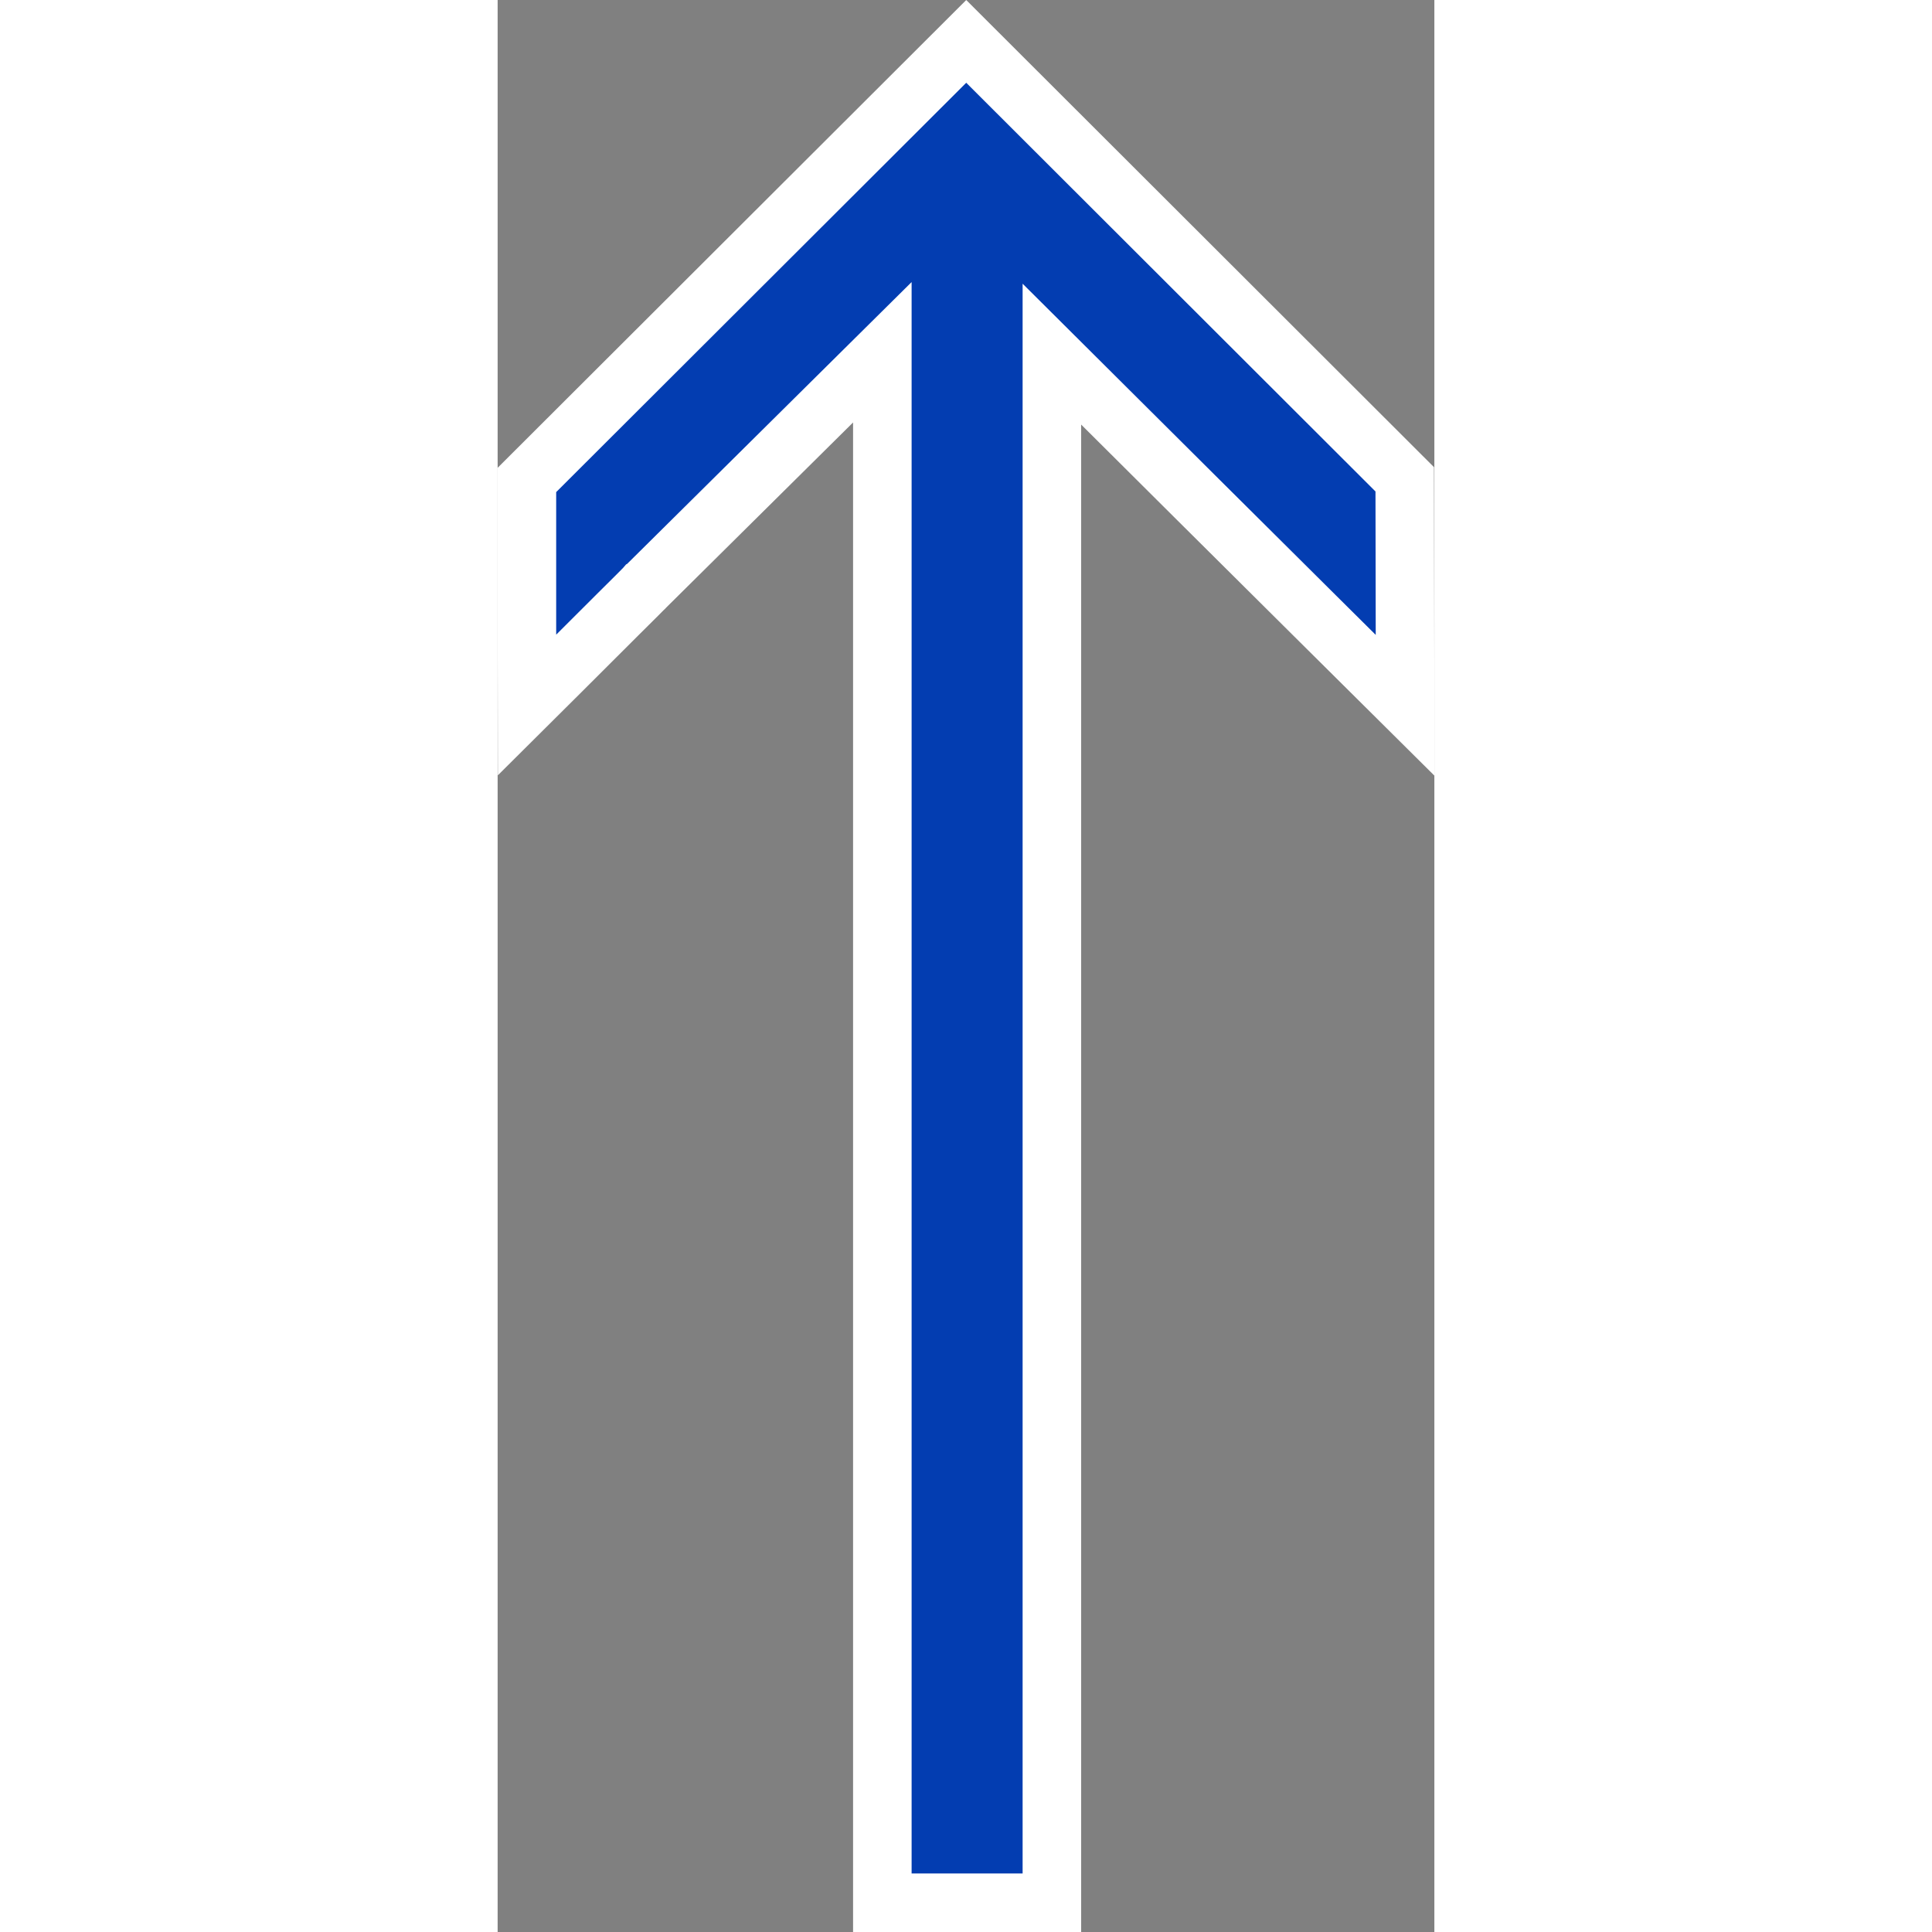 <svg width="45" height="45" viewBox="0 0 16 33" fill="none" xmlns="http://www.w3.org/2000/svg">
    <rect x="0" y="0" width="16" height="33" fill="#808080" stroke="none"/>
    <path d="M15.5 12.047C15.08 11.63 14.538 11.092 13.954 10.512C12.654 9.221 11.148 7.723 10.32 6.898L9.467 6.049V7.252V32.5H6.571V7.216V6.017L5.719 6.861L2.512 10.038L2.511 10.039L2.864 10.393L2.511 10.04L2.511 10.04L2.511 10.04L2.509 10.041L2.503 10.048L2.479 10.071L2.389 10.162L2.065 10.484C1.798 10.751 1.441 11.107 1.084 11.463C0.885 11.661 0.685 11.86 0.501 12.043C0.5 11.631 0.5 11.138 0.5 10.611L0.5 8.198L8.004 0.707L15.494 8.187C15.496 8.935 15.498 10.117 15.499 11.15C15.499 11.469 15.5 11.773 15.5 12.047Z"
          fill="#033DB1" stroke="white"/>
</svg>
